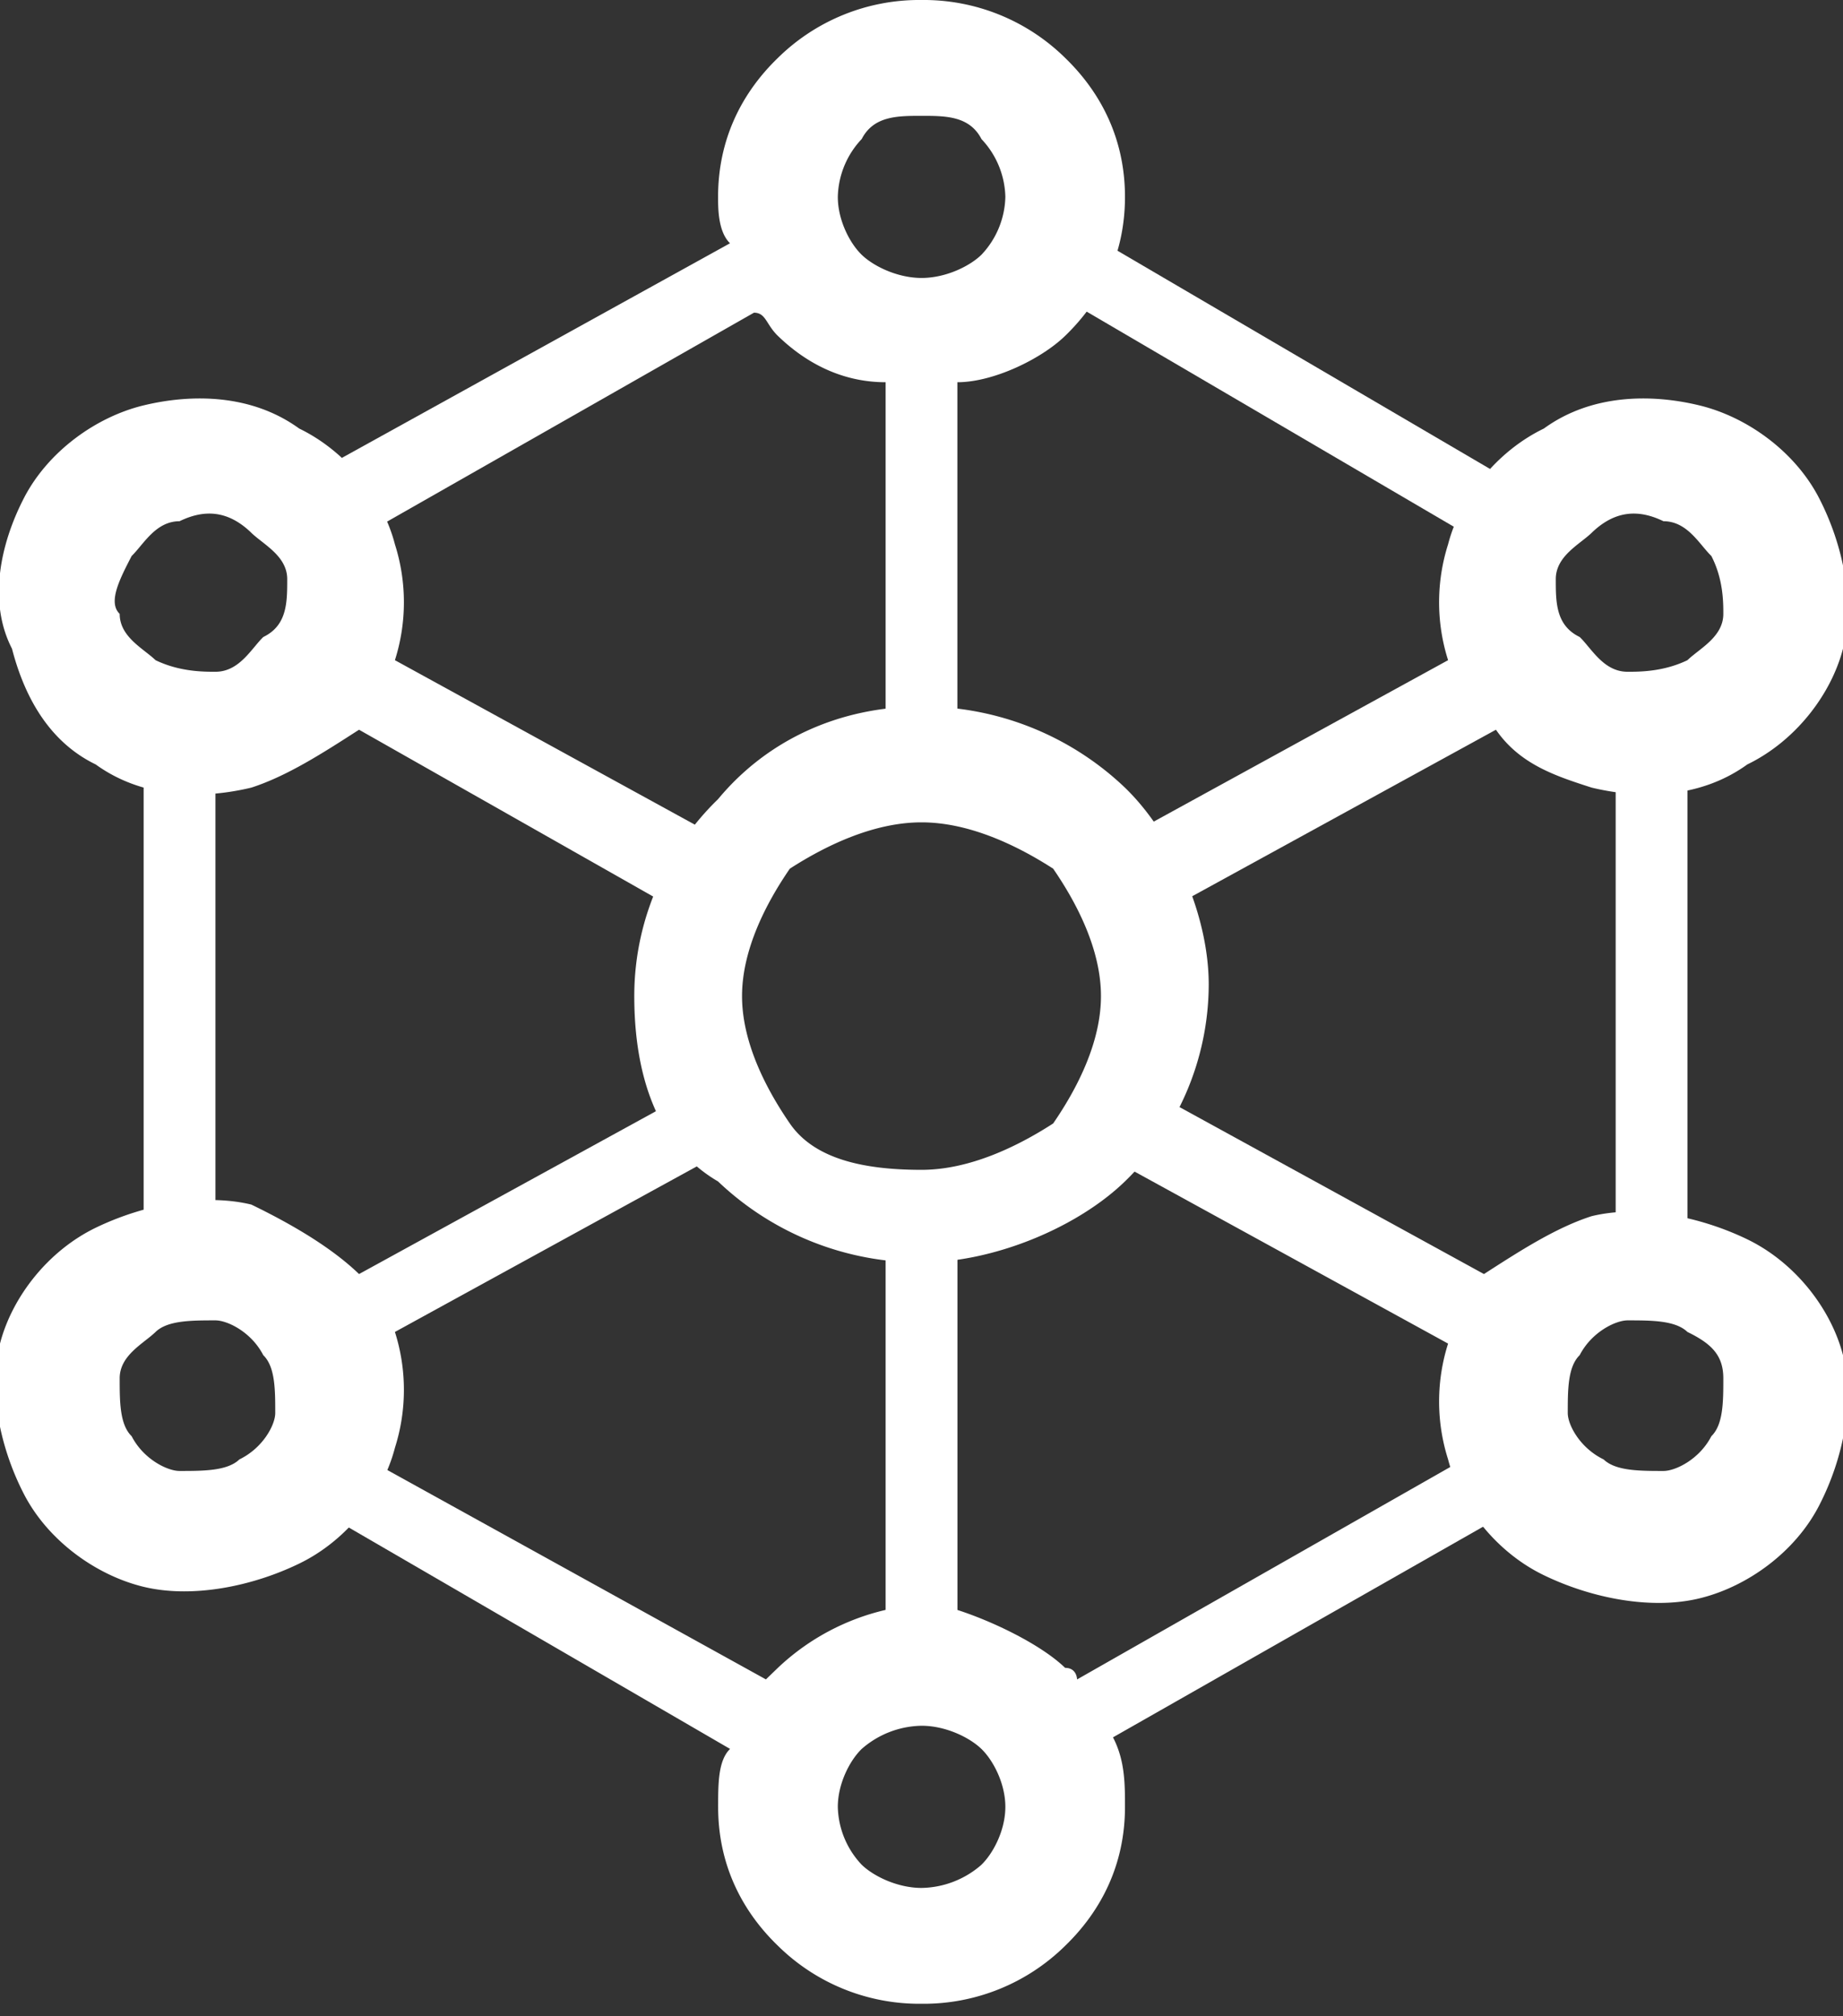 <svg xmlns="http://www.w3.org/2000/svg" fill="none" viewBox="0 0 32 35"><rect x="0" y="0" width="32" height="35" fill="#333333" stroke="none"/><g fill="#fff" clip-path="url(#clip0_10071_1378)"><path d="M16 12.264a5.1 5.1 0 013.532 1.408c.832.804 1.455 2.211 1.455 3.418a4.773 4.773 0 01-1.455 3.418c-.83.804-2.285 1.407-3.532 1.407a5.098 5.098 0 01-3.533-1.407c-1.039-.604-1.454-1.81-1.454-3.217 0-1.408.623-2.614 1.454-3.418.832-1.005 2.078-1.609 3.533-1.609zm1.87-7.439l7.896 4.625.624-1.006-7.896-4.624-.624 1.005zm.416 10.254c-.624-.402-1.455-.804-2.286-.804s-1.662.402-2.286.804c-.415.603-.83 1.408-.83 2.212 0 .804.415 1.608.83 2.211.416.604 1.247.805 2.286.805.831 0 1.662-.402 2.286-.805.415-.603.83-1.407.83-2.211 0-.804-.415-1.609-.83-2.212z"/><path d="M16 0a3.5 3.5 0 012.494 1.005c.623.603 1.039 1.408 1.039 2.413s-.416 1.81-1.04 2.413c-.415.402-1.246.804-1.87.804v6.836h-1.246V6.635c-.831 0-1.455-.402-1.87-.804-.208-.201-.208-.403-.416-.403L6.026 9.45l-.623-1.207 7.272-4.02c-.207-.202-.207-.604-.207-.805 0-1.005.415-1.81 1.039-2.413A3.499 3.499 0 0116 0zm-2.7 29.153l-7.273-4.021-.623 1.005 7.272 4.222c-.207.201-.207.604-.207 1.006 0 1.005.415 1.81 1.039 2.412A3.499 3.499 0 0016 34.783a3.5 3.5 0 002.494-1.006c.623-.603 1.039-1.407 1.039-2.412 0-.402 0-.805-.208-1.207l7.065-4.02-.624-1.006-7.065 4.021s0-.201-.207-.201c-.416-.402-1.247-.804-1.87-1.005V21.11h-1.247v6.836a4.055 4.055 0 00-1.87 1.005l-.208.201zm16-16.486v9.047h-1.247v-9.047H29.3zm-25.559 0v9.047H2.494v-9.047H3.74zm13.3 19.703a1.615 1.615 0 01-1.04.402c-.415 0-.831-.201-1.039-.402a1.51 1.51 0 01-.415-1.005c0-.402.207-.805.415-1.006a1.615 1.615 0 011.04-.402c.415 0 .83.201 1.038.402.208.201.416.604.416 1.006s-.208.804-.416 1.005zm0-29.957c-.209-.402-.624-.402-1.04-.402-.415 0-.831 0-1.039.402a1.51 1.51 0 00-.415 1.005c0 .402.207.804.415 1.005.208.201.624.402 1.04.402.415 0 .83-.2 1.038-.402a1.51 1.51 0 00.416-1.005 1.51 1.51 0 00-.416-1.005z"/><path d="M31.584 8.645c-.415-.804-1.246-1.407-2.078-1.608-.83-.201-1.87-.201-2.7.402-.832.402-1.455 1.206-1.663 2.01a3.32 3.32 0 000 2.011l-6.234 3.418.831 1.206 6.234-3.417c.416.603 1.039.804 1.662 1.005.832.2 1.87.2 2.702-.402.83-.402 1.454-1.207 1.662-2.01.208-.805 0-1.81-.416-2.615zm-31.168 0c.415-.804 1.246-1.407 2.077-1.608.832-.201 1.87-.201 2.702.402.83.402 1.454 1.206 1.662 2.01a3.32 3.32 0 010 2.011l6.234 3.418-.831 1.206-6.026-3.417c-.624.402-1.247.804-1.87 1.005-.832.2-1.87.2-2.702-.402-.83-.402-1.246-1.207-1.454-2.01-.416-.805-.208-1.81.208-2.615zm25.35 13.471l-6.234-3.418-.623 1.206 6.234 3.419a3.32 3.32 0 000 2.01c.208.804.831 1.609 1.662 2.01.831.403 1.87.604 2.701.403.832-.201 1.663-.804 2.078-1.609.416-.804.624-1.81.416-2.613-.208-.805-.831-1.609-1.662-2.011-.832-.402-1.87-.603-2.702-.402-.623.2-1.246.603-1.87 1.005zm4.156 1.81c0 .402 0 .804-.208 1.005-.207.402-.623.603-.83.603-.416 0-.832 0-1.04-.2-.416-.202-.623-.604-.623-.805 0-.402 0-.804.207-1.005.208-.403.624-.604.832-.604.415 0 .83 0 1.039.201.415.202.623.403.623.805zM3.117 9.048c-.416 0-.624.402-.831.603-.208.402-.416.804-.208 1.005 0 .402.415.603.623.804.416.201.831.201 1.04.201.415 0 .623-.402.83-.603.416-.201.416-.603.416-1.005 0-.402-.416-.603-.623-.804-.416-.403-.832-.403-1.247-.201zm3.117 13.068l6.233-3.418.624 1.005-6.234 3.418a3.32 3.32 0 010 2.011c-.208.804-.831 1.608-1.662 2.01-.831.403-1.87.604-2.702.403-.83-.201-1.662-.805-2.077-1.609C0 25.132-.208 24.126 0 23.323c.208-.805.831-1.609 1.662-2.011.831-.402 1.87-.603 2.702-.402.83.402 1.454.804 1.87 1.206zm-4.156 1.81c0 .402 0 .804.208 1.005.207.402.623.603.83.603.416 0 .832 0 1.04-.2.415-.202.623-.604.623-.805 0-.402 0-.804-.208-1.005-.207-.403-.623-.604-.83-.604-.416 0-.832 0-1.04.201-.208.202-.623.403-.623.805zM28.883 9.048c.416 0 .623.402.831.603.208.402.208.804.208 1.005 0 .402-.416.603-.623.804-.416.201-.831.201-1.04.201-.415 0-.623-.402-.83-.603-.416-.201-.416-.603-.416-1.005 0-.402.415-.603.623-.804.416-.403.832-.403 1.247-.201z"/></g><defs><clipPath id="clip0_10071_1378"><path fill="#fff" d="M0 0h32v34.783H0z"/></clipPath></defs></svg>